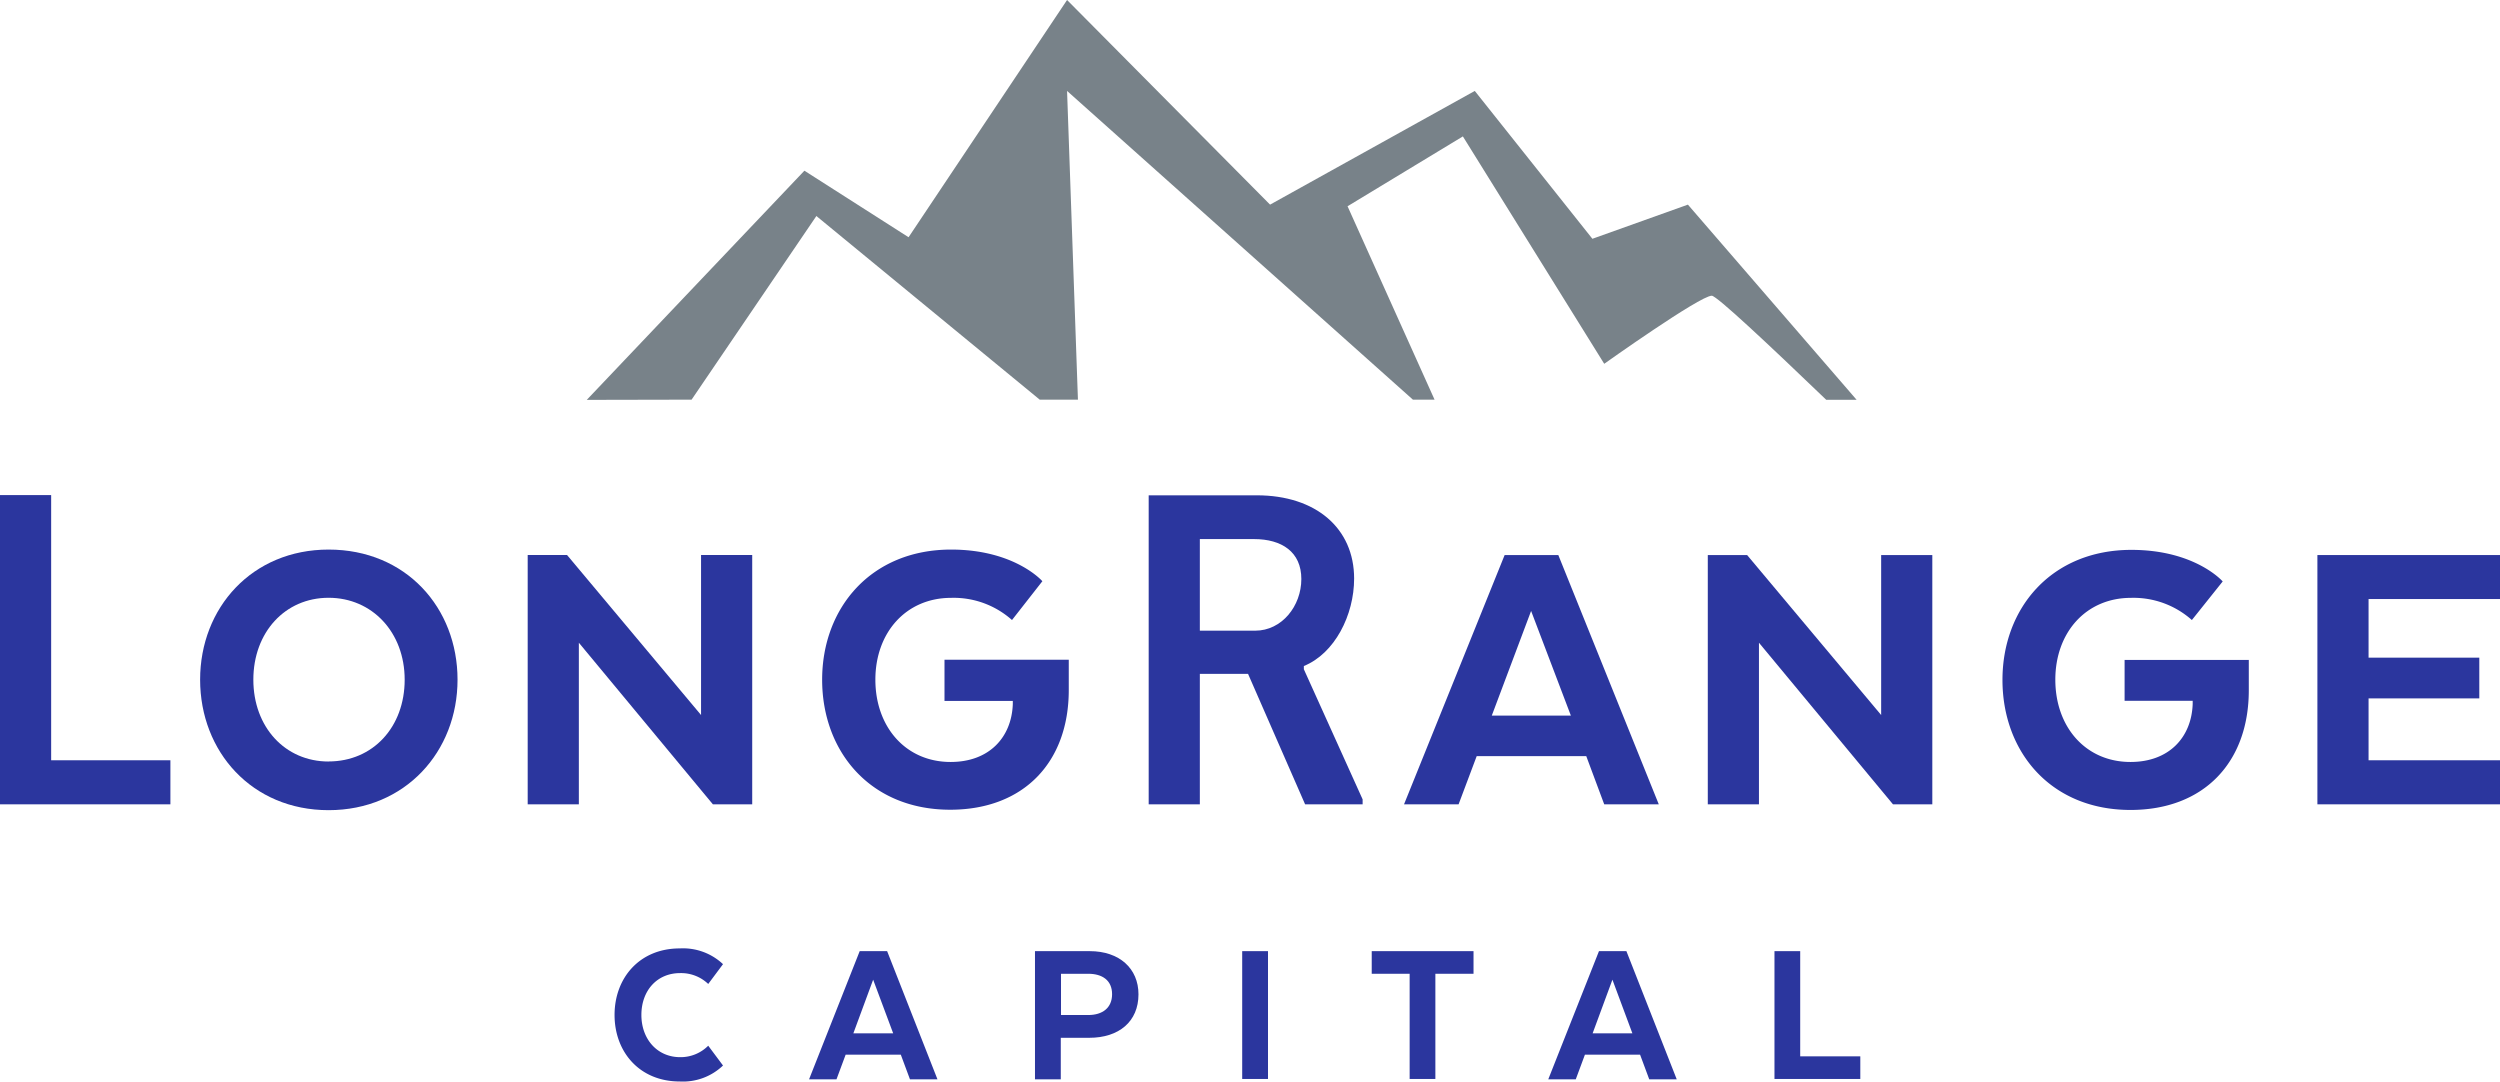 <svg xmlns="http://www.w3.org/2000/svg" viewBox="0 0 338.17 146.35"><defs><style>.cls-1{fill:#788289;}.cls-2{fill:#2b369e;}</style></defs><g id="Layer_2" data-name="Layer 2"><g id="Layer_1-2" data-name="Layer 1"><path class="cls-1" d="M93.55,54.06l16.88-24.84,30.21,24.84h5.17L144.34,12.3l46.78,41.76h2.93L182.28,27.9l15.6-9.45L217,49.21S229.94,40,231.55,40c.65,0,7.5,6.41,15.48,14.08h4.11L228.32,27.68,215.4,32.3l-15.91-20L171.8,27.68,144.34,0,122.9,32.09l-14.09-9-29.44,31Z"/><polygon class="cls-2" points="6.92 66.97 0 66.97 0 108.8 23.05 108.8 23.05 102.84 6.92 102.84 6.92 66.97"/><path class="cls-2" d="M44.45,74.34c-10.35,0-17.38,7.87-17.38,17.6s7,17.65,17.38,17.65,17.44-7.93,17.44-17.65S54.92,74.34,44.45,74.34Zm0,28.67c-5.89,0-10.18-4.66-10.18-11.07s4.29-11.08,10.18-11.08,10.29,4.67,10.29,11.08S50.45,103,44.45,103Z"/><polygon class="cls-2" points="94.83 96.72 76.7 75.07 71.38 75.07 71.38 108.8 78.3 108.8 78.3 86.94 96.43 108.8 101.75 108.8 101.75 75.07 94.83 75.07 94.83 96.72"/><path class="cls-2" d="M144.57,93.34v-4.1H127.76v5.57H137v.45c-.17,4.49-3.2,7.81-8.41,7.81-6.06,0-10.18-4.72-10.18-11.13s4.18-11.07,10.24-11.07a11.86,11.86,0,0,1,8.24,3L141,78.62s-3.72-4.28-12.35-4.28c-10.81,0-17.44,7.87-17.44,17.6s6.52,17.59,17.32,17.59C138.46,109.53,144.57,103.12,144.57,93.34Z"/><path class="cls-2" d="M176.37,90.09c4.17-1.69,6.8-6.88,6.8-11.83C183.17,71.46,178,67,170,67H155.38V108.8h6.92V91.15h6.52l7.72,17.65h7.78v-.67l-7.95-17.6Zm-6.58-4.78H162.3V72.92h7.32c3.77,0,6.41,1.74,6.41,5.4S173.39,85.31,169.79,85.31Z"/><path class="cls-2" d="M217,108.8h7.38L210.79,75.08h-7.26L189.92,108.8h7.38l2.45-6.52h14.82Zm-15.21-12,5.32-14.16,5.38,14.16Z"/><polygon class="cls-2" points="254.46 96.72 236.33 75.08 231.01 75.08 231.01 108.8 237.93 108.8 237.93 86.94 256.06 108.8 261.38 108.8 261.38 75.08 254.46 75.08 254.46 96.72"/><path class="cls-2" d="M287.39,94.8h9.21v.45c-.17,4.5-3.2,7.82-8.41,7.82-6.06,0-10.17-4.72-10.17-11.13s4.17-11.07,10.23-11.07a11.88,11.88,0,0,1,8.24,3l4.17-5.22s-3.71-4.27-12.35-4.27c-10.81,0-17.44,7.87-17.44,17.59s6.52,17.59,17.32,17.59c9.9,0,16-6.41,16-16.19v-4.1H287.39Z"/><polygon class="cls-2" points="338.17 81.03 338.17 75.08 313.47 75.08 313.47 108.8 338.17 108.8 338.17 102.84 320.39 102.84 320.39 94.47 335.37 94.47 335.37 88.96 320.39 88.96 320.39 81.03 338.17 81.03"/><path class="cls-2" d="M92,131.63a5.3,5.3,0,0,1,3.8,1.47l2-2.68a7.89,7.89,0,0,0-5.85-2.13c-5.45,0-8.82,4-8.82,9s3.37,9,8.82,9a7.84,7.84,0,0,0,5.85-2.16l-2-2.68A5.26,5.26,0,0,1,92,143c-3.08,0-5.24-2.42-5.24-5.71S88.87,131.63,92,131.63Z"/><path class="cls-2" d="M116.29,128.66,109.44,146h3.71l1.24-3.34h7.46l1.24,3.34h3.72L120,128.66Zm-.86,11.12,2.68-7.26,2.71,7.26Z"/><path class="cls-2" d="M147.41,128.66H140V146h3.49v-5.62h3.86c4,0,6.65-2.19,6.65-5.88C154,131,151.41,128.66,147.41,128.66Zm-.2,8.64h-3.69v-5.58h3.69c1.9,0,3.22.89,3.22,2.76S149.11,137.3,147.21,137.3Z"/><rect class="cls-2" x="168.03" y="128.66" width="3.49" height="17.29"/><polygon class="cls-2" points="185.55 131.72 190.68 131.72 190.68 145.95 194.16 145.95 194.16 131.72 199.32 131.72 199.32 128.66 185.55 128.66 185.55 131.72"/><path class="cls-2" d="M216.29,128.66,209.43,146h3.72l1.24-3.34h7.46l1.24,3.34h3.72L220,128.66Zm-.86,11.12,2.68-7.26,2.7,7.26Z"/><polygon class="cls-2" points="243.51 128.66 240.03 128.66 240.03 145.95 251.64 145.95 251.64 142.89 243.51 142.89 243.51 128.66"/></g></g></svg>